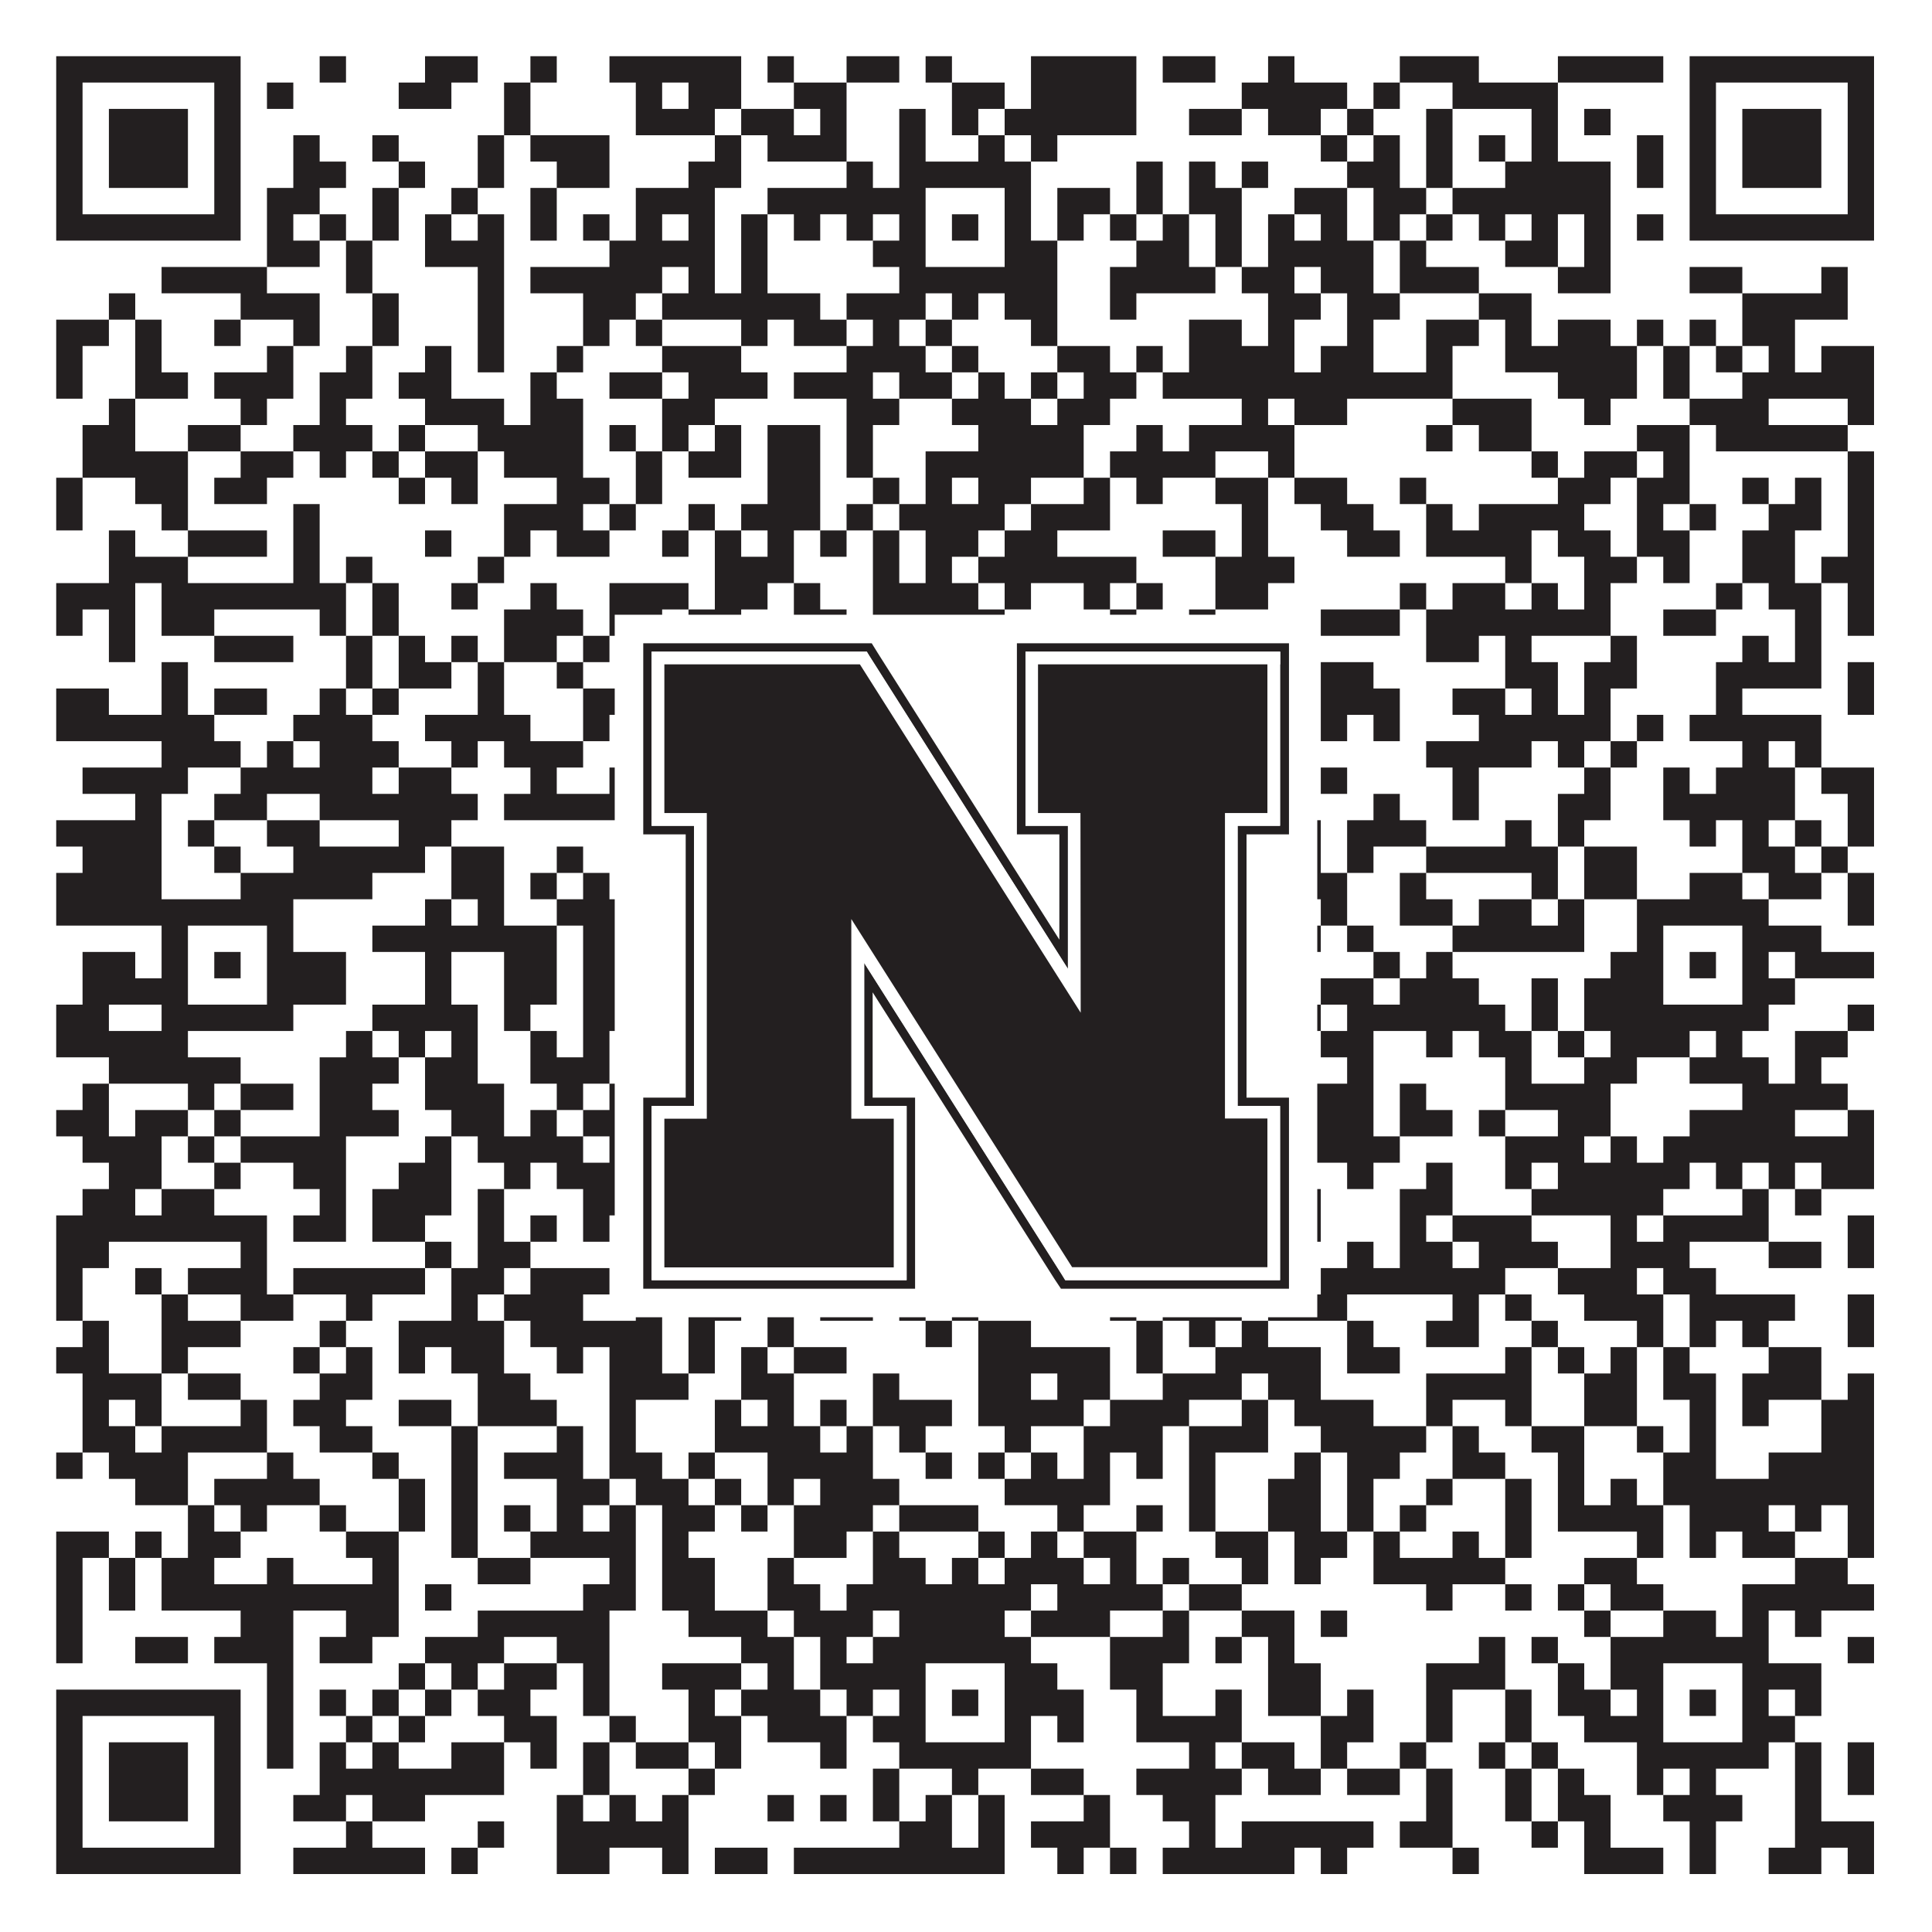 <?xml version="1.0"?>
<svg xmlns="http://www.w3.org/2000/svg" xmlns:xlink="http://www.w3.org/1999/xlink" version="1.1" width="1100px" height="1100px" viewBox="0 0 1100 1100"><rect x="0" y="0" width="1100" height="1100" fill="#ffffff" fill-opacity="1"/><path fill="#231f20" fill-opacity="1" d="M32,32L137,32L137,47L32,47ZM182,32L197,32L197,47L182,47ZM242,32L272,32L272,47L242,47ZM302,32L317,32L317,47L302,47ZM347,32L422,32L422,47L347,47ZM437,32L452,32L452,47L437,47ZM482,32L512,32L512,47L482,47ZM527,32L542,32L542,47L527,47ZM587,32L647,32L647,47L587,47ZM662,32L692,32L692,47L662,47ZM722,32L737,32L737,47L722,47ZM797,32L842,32L842,47L797,47ZM887,32L947,32L947,47L887,47ZM962,32L1067,32L1067,47L962,47ZM32,47L47,47L47,62L32,62ZM122,47L137,47L137,62L122,62ZM152,47L167,47L167,62L152,62ZM227,47L257,47L257,62L227,62ZM287,47L302,47L302,62L287,62ZM362,47L377,47L377,62L362,62ZM392,47L422,47L422,62L392,62ZM452,47L482,47L482,62L452,62ZM542,47L572,47L572,62L542,62ZM587,47L647,47L647,62L587,62ZM707,47L767,47L767,62L707,62ZM782,47L797,47L797,62L782,62ZM827,47L887,47L887,62L827,62ZM962,47L977,47L977,62L962,62ZM1052,47L1067,47L1067,62L1052,62ZM32,62L47,62L47,77L32,77ZM62,62L107,62L107,77L62,77ZM122,62L137,62L137,77L122,77ZM287,62L302,62L302,77L287,77ZM362,62L407,62L407,77L362,77ZM422,62L452,62L452,77L422,77ZM467,62L482,62L482,77L467,77ZM512,62L527,62L527,77L512,77ZM542,62L557,62L557,77L542,77ZM572,62L647,62L647,77L572,77ZM677,62L707,62L707,77L677,77ZM722,62L752,62L752,77L722,77ZM767,62L782,62L782,77L767,77ZM812,62L827,62L827,77L812,77ZM872,62L887,62L887,77L872,77ZM902,62L917,62L917,77L902,77ZM962,62L977,62L977,77L962,77ZM992,62L1037,62L1037,77L992,77ZM1052,62L1067,62L1067,77L1052,77ZM32,77L47,77L47,92L32,92ZM62,77L107,77L107,92L62,92ZM122,77L137,77L137,92L122,92ZM167,77L182,77L182,92L167,92ZM212,77L227,77L227,92L212,92ZM272,77L287,77L287,92L272,92ZM302,77L347,77L347,92L302,92ZM407,77L422,77L422,92L407,92ZM437,77L482,77L482,92L437,92ZM512,77L527,77L527,92L512,92ZM557,77L572,77L572,92L557,92ZM587,77L602,77L602,92L587,92ZM752,77L767,77L767,92L752,92ZM782,77L797,77L797,92L782,92ZM812,77L827,77L827,92L812,92ZM842,77L857,77L857,92L842,92ZM872,77L887,77L887,92L872,92ZM932,77L947,77L947,92L932,92ZM962,77L977,77L977,92L962,92ZM992,77L1037,77L1037,92L992,92ZM1052,77L1067,77L1067,92L1052,92ZM32,92L47,92L47,107L32,107ZM62,92L107,92L107,107L62,107ZM122,92L137,92L137,107L122,107ZM167,92L197,92L197,107L167,107ZM227,92L242,92L242,107L227,107ZM272,92L287,92L287,107L272,107ZM317,92L347,92L347,107L317,107ZM392,92L422,92L422,107L392,107ZM482,92L497,92L497,107L482,107ZM512,92L587,92L587,107L512,107ZM647,92L662,92L662,107L647,107ZM677,92L692,92L692,107L677,107ZM707,92L722,92L722,107L707,107ZM767,92L797,92L797,107L767,107ZM812,92L827,92L827,107L812,107ZM857,92L917,92L917,107L857,107ZM932,92L947,92L947,107L932,107ZM962,92L977,92L977,107L962,107ZM992,92L1037,92L1037,107L992,107ZM1052,92L1067,92L1067,107L1052,107ZM32,107L47,107L47,122L32,122ZM122,107L137,107L137,122L122,122ZM152,107L182,107L182,122L152,122ZM212,107L227,107L227,122L212,122ZM257,107L272,107L272,122L257,122ZM302,107L317,107L317,122L302,122ZM362,107L407,107L407,122L362,122ZM437,107L527,107L527,122L437,122ZM572,107L587,107L587,122L572,122ZM602,107L632,107L632,122L602,122ZM647,107L662,107L662,122L647,122ZM677,107L707,107L707,122L677,122ZM737,107L767,107L767,122L737,122ZM782,107L812,107L812,122L782,122ZM827,107L917,107L917,122L827,122ZM962,107L977,107L977,122L962,122ZM1052,107L1067,107L1067,122L1052,122ZM32,122L137,122L137,137L32,137ZM152,122L167,122L167,137L152,137ZM182,122L197,122L197,137L182,137ZM212,122L227,122L227,137L212,137ZM242,122L257,122L257,137L242,137ZM272,122L287,122L287,137L272,137ZM302,122L317,122L317,137L302,137ZM332,122L347,122L347,137L332,137ZM362,122L377,122L377,137L362,137ZM392,122L407,122L407,137L392,137ZM422,122L437,122L437,137L422,137ZM452,122L467,122L467,137L452,137ZM482,122L497,122L497,137L482,137ZM512,122L527,122L527,137L512,137ZM542,122L557,122L557,137L542,137ZM572,122L587,122L587,137L572,137ZM602,122L617,122L617,137L602,137ZM632,122L647,122L647,137L632,137ZM662,122L677,122L677,137L662,137ZM692,122L707,122L707,137L692,137ZM722,122L737,122L737,137L722,137ZM752,122L767,122L767,137L752,137ZM782,122L797,122L797,137L782,137ZM812,122L827,122L827,137L812,137ZM842,122L857,122L857,137L842,137ZM872,122L887,122L887,137L872,137ZM902,122L917,122L917,137L902,137ZM932,122L947,122L947,137L932,137ZM962,122L1067,122L1067,137L962,137ZM152,137L182,137L182,152L152,152ZM197,137L212,137L212,152L197,152ZM242,137L287,137L287,152L242,152ZM347,137L407,137L407,152L347,152ZM422,137L437,137L437,152L422,152ZM497,137L527,137L527,152L497,152ZM572,137L602,137L602,152L572,152ZM647,137L677,137L677,152L647,152ZM692,137L707,137L707,152L692,152ZM722,137L782,137L782,152L722,152ZM797,137L812,137L812,152L797,152ZM857,137L887,137L887,152L857,152ZM902,137L917,137L917,152L902,152ZM92,152L152,152L152,167L92,167ZM197,152L212,152L212,167L197,167ZM272,152L287,152L287,167L272,167ZM302,152L377,152L377,167L302,167ZM392,152L407,152L407,167L392,167ZM422,152L437,152L437,167L422,167ZM512,152L602,152L602,167L512,167ZM632,152L692,152L692,167L632,167ZM707,152L737,152L737,167L707,167ZM752,152L782,152L782,167L752,167ZM797,152L842,152L842,167L797,167ZM887,152L917,152L917,167L887,167ZM962,152L992,152L992,167L962,167ZM1037,152L1052,152L1052,167L1037,167ZM62,167L77,167L77,182L62,182ZM137,167L182,167L182,182L137,182ZM212,167L227,167L227,182L212,182ZM272,167L287,167L287,182L272,182ZM332,167L362,167L362,182L332,182ZM377,167L467,167L467,182L377,182ZM482,167L527,167L527,182L482,182ZM542,167L557,167L557,182L542,182ZM572,167L602,167L602,182L572,182ZM632,167L647,167L647,182L632,182ZM722,167L752,167L752,182L722,182ZM767,167L797,167L797,182L767,182ZM842,167L872,167L872,182L842,182ZM992,167L1052,167L1052,182L992,182ZM32,182L62,182L62,197L32,197ZM77,182L92,182L92,197L77,197ZM122,182L137,182L137,197L122,197ZM167,182L182,182L182,197L167,197ZM212,182L227,182L227,197L212,197ZM272,182L287,182L287,197L272,197ZM332,182L347,182L347,197L332,197ZM362,182L377,182L377,197L362,197ZM422,182L437,182L437,197L422,197ZM452,182L482,182L482,197L452,197ZM497,182L512,182L512,197L497,197ZM527,182L542,182L542,197L527,197ZM587,182L602,182L602,197L587,197ZM677,182L707,182L707,197L677,197ZM722,182L737,182L737,197L722,197ZM767,182L782,182L782,197L767,197ZM812,182L842,182L842,197L812,197ZM857,182L872,182L872,197L857,197ZM887,182L917,182L917,197L887,197ZM932,182L947,182L947,197L932,197ZM962,182L977,182L977,197L962,197ZM992,182L1022,182L1022,197L992,197ZM32,197L47,197L47,212L32,212ZM77,197L92,197L92,212L77,212ZM152,197L167,197L167,212L152,212ZM197,197L212,197L212,212L197,212ZM242,197L257,197L257,212L242,212ZM272,197L287,197L287,212L272,212ZM317,197L332,197L332,212L317,212ZM377,197L422,197L422,212L377,212ZM482,197L527,197L527,212L482,212ZM542,197L557,197L557,212L542,212ZM602,197L632,197L632,212L602,212ZM647,197L662,197L662,212L647,212ZM677,197L737,197L737,212L677,212ZM752,197L782,197L782,212L752,212ZM812,197L827,197L827,212L812,212ZM857,197L932,197L932,212L857,212ZM947,197L962,197L962,212L947,212ZM977,197L992,197L992,212L977,212ZM1007,197L1022,197L1022,212L1007,212ZM1037,197L1067,197L1067,212L1037,212ZM32,212L47,212L47,227L32,227ZM77,212L107,212L107,227L77,227ZM122,212L167,212L167,227L122,227ZM182,212L212,212L212,227L182,227ZM227,212L257,212L257,227L227,227ZM302,212L317,212L317,227L302,227ZM347,212L377,212L377,227L347,227ZM392,212L437,212L437,227L392,227ZM452,212L497,212L497,227L452,227ZM512,212L542,212L542,227L512,227ZM557,212L572,212L572,227L557,227ZM587,212L602,212L602,227L587,227ZM617,212L647,212L647,227L617,227ZM662,212L827,212L827,227L662,227ZM887,212L932,212L932,227L887,227ZM947,212L962,212L962,227L947,227ZM992,212L1067,212L1067,227L992,227ZM62,227L77,227L77,242L62,242ZM137,227L152,227L152,242L137,242ZM182,227L197,227L197,242L182,242ZM242,227L287,227L287,242L242,242ZM302,227L332,227L332,242L302,242ZM377,227L407,227L407,242L377,242ZM482,227L512,227L512,242L482,242ZM542,227L587,227L587,242L542,242ZM602,227L632,227L632,242L602,242ZM707,227L722,227L722,242L707,242ZM737,227L767,227L767,242L737,242ZM827,227L872,227L872,242L827,242ZM902,227L917,227L917,242L902,242ZM962,227L1007,227L1007,242L962,242ZM1052,227L1067,227L1067,242L1052,242ZM47,242L77,242L77,257L47,257ZM107,242L137,242L137,257L107,257ZM167,242L212,242L212,257L167,257ZM227,242L242,242L242,257L227,257ZM272,242L332,242L332,257L272,257ZM347,242L362,242L362,257L347,257ZM377,242L392,242L392,257L377,257ZM407,242L422,242L422,257L407,257ZM437,242L467,242L467,257L437,257ZM482,242L497,242L497,257L482,257ZM557,242L617,242L617,257L557,257ZM647,242L662,242L662,257L647,257ZM677,242L737,242L737,257L677,257ZM812,242L827,242L827,257L812,257ZM842,242L872,242L872,257L842,257ZM932,242L962,242L962,257L932,257ZM977,242L1052,242L1052,257L977,257ZM47,257L107,257L107,272L47,272ZM137,257L167,257L167,272L137,272ZM182,257L197,257L197,272L182,272ZM212,257L227,257L227,272L212,272ZM242,257L272,257L272,272L242,272ZM287,257L332,257L332,272L287,272ZM362,257L377,257L377,272L362,272ZM392,257L422,257L422,272L392,272ZM437,257L467,257L467,272L437,272ZM482,257L497,257L497,272L482,272ZM527,257L617,257L617,272L527,272ZM632,257L692,257L692,272L632,272ZM722,257L737,257L737,272L722,272ZM872,257L887,257L887,272L872,272ZM902,257L932,257L932,272L902,272ZM947,257L962,257L962,272L947,272ZM1052,257L1067,257L1067,272L1052,272ZM32,272L47,272L47,287L32,287ZM77,272L107,272L107,287L77,287ZM122,272L152,272L152,287L122,287ZM227,272L242,272L242,287L227,287ZM257,272L272,272L272,287L257,287ZM317,272L347,272L347,287L317,287ZM362,272L377,272L377,287L362,287ZM437,272L467,272L467,287L437,287ZM497,272L512,272L512,287L497,287ZM527,272L542,272L542,287L527,287ZM557,272L587,272L587,287L557,287ZM617,272L632,272L632,287L617,287ZM647,272L662,272L662,287L647,287ZM692,272L722,272L722,287L692,287ZM737,272L767,272L767,287L737,287ZM797,272L812,272L812,287L797,287ZM887,272L917,272L917,287L887,287ZM932,272L962,272L962,287L932,287ZM992,272L1007,272L1007,287L992,287ZM1022,272L1037,272L1037,287L1022,287ZM1052,272L1067,272L1067,287L1052,287ZM32,287L47,287L47,302L32,302ZM92,287L107,287L107,302L92,302ZM167,287L182,287L182,302L167,302ZM287,287L332,287L332,302L287,302ZM347,287L362,287L362,302L347,302ZM392,287L407,287L407,302L392,302ZM422,287L467,287L467,302L422,302ZM482,287L497,287L497,302L482,302ZM512,287L572,287L572,302L512,302ZM587,287L632,287L632,302L587,302ZM707,287L722,287L722,302L707,302ZM752,287L782,287L782,302L752,302ZM812,287L827,287L827,302L812,302ZM842,287L902,287L902,302L842,302ZM932,287L947,287L947,302L932,302ZM962,287L977,287L977,302L962,302ZM1007,287L1037,287L1037,302L1007,302ZM1052,287L1067,287L1067,302L1052,302ZM62,302L77,302L77,317L62,317ZM107,302L152,302L152,317L107,317ZM167,302L182,302L182,317L167,317ZM242,302L257,302L257,317L242,317ZM287,302L302,302L302,317L287,317ZM317,302L347,302L347,317L317,317ZM377,302L392,302L392,317L377,317ZM407,302L422,302L422,317L407,317ZM437,302L452,302L452,317L437,317ZM467,302L482,302L482,317L467,317ZM497,302L512,302L512,317L497,317ZM527,302L557,302L557,317L527,317ZM572,302L602,302L602,317L572,317ZM662,302L692,302L692,317L662,317ZM707,302L722,302L722,317L707,317ZM767,302L797,302L797,317L767,317ZM812,302L872,302L872,317L812,317ZM887,302L917,302L917,317L887,317ZM932,302L962,302L962,317L932,317ZM992,302L1022,302L1022,317L992,317ZM1052,302L1067,302L1067,317L1052,317ZM62,317L107,317L107,332L62,332ZM167,317L182,317L182,332L167,332ZM197,317L212,317L212,332L197,332ZM272,317L287,317L287,332L272,332ZM407,317L452,317L452,332L407,332ZM497,317L512,317L512,332L497,332ZM527,317L542,317L542,332L527,332ZM557,317L647,317L647,332L557,332ZM692,317L737,317L737,332L692,332ZM857,317L872,317L872,332L857,332ZM902,317L932,317L932,332L902,332ZM947,317L962,317L962,332L947,332ZM992,317L1022,317L1022,332L992,332ZM1037,317L1067,317L1067,332L1037,332ZM32,332L77,332L77,347L32,347ZM92,332L197,332L197,347L92,347ZM212,332L227,332L227,347L212,347ZM257,332L272,332L272,347L257,347ZM302,332L317,332L317,347L302,347ZM347,332L392,332L392,347L347,347ZM407,332L437,332L437,347L407,347ZM452,332L467,332L467,347L452,347ZM497,332L557,332L557,347L497,347ZM572,332L587,332L587,347L572,347ZM617,332L632,332L632,347L617,347ZM647,332L662,332L662,347L647,347ZM692,332L722,332L722,347L692,347ZM797,332L812,332L812,347L797,347ZM827,332L857,332L857,347L827,347ZM872,332L887,332L887,347L872,347ZM902,332L917,332L917,347L902,347ZM977,332L992,332L992,347L977,347ZM1007,332L1037,332L1037,347L1007,347ZM1052,332L1067,332L1067,347L1052,347ZM32,347L47,347L47,362L32,362ZM62,347L77,347L77,362L62,362ZM92,347L122,347L122,362L92,362ZM182,347L197,347L197,362L182,362ZM212,347L227,347L227,362L212,362ZM287,347L332,347L332,362L287,362ZM347,347L377,347L377,362L347,362ZM392,347L422,347L422,362L392,362ZM452,347L482,347L482,362L452,362ZM497,347L572,347L572,362L497,362ZM632,347L647,347L647,362L632,362ZM677,347L692,347L692,362L677,362ZM752,347L797,347L797,362L752,362ZM812,347L917,347L917,362L812,362ZM947,347L977,347L977,362L947,362ZM1022,347L1037,347L1037,362L1022,362ZM1052,347L1067,347L1067,362L1052,362ZM62,362L77,362L77,377L62,377ZM122,362L167,362L167,377L122,377ZM197,362L212,362L212,377L197,377ZM227,362L242,362L242,377L227,377ZM257,362L272,362L272,377L257,377ZM287,362L317,362L317,377L287,377ZM332,362L347,362L347,377L332,377ZM407,362L467,362L467,377L407,377ZM497,362L512,362L512,377L497,377ZM572,362L602,362L602,377L572,377ZM617,362L632,362L632,377L617,377ZM647,362L707,362L707,377L647,377ZM722,362L737,362L737,377L722,377ZM812,362L842,362L842,377L812,377ZM857,362L872,362L872,377L857,377ZM917,362L932,362L932,377L917,377ZM992,362L1007,362L1007,377L992,377ZM1022,362L1037,362L1037,377L1022,377ZM92,377L107,377L107,392L92,392ZM197,377L212,377L212,392L197,392ZM227,377L257,377L257,392L227,392ZM272,377L287,377L287,392L272,392ZM317,377L332,377L332,392L317,392ZM407,377L422,377L422,392L407,392ZM467,377L557,377L557,392L467,392ZM587,377L662,377L662,392L587,392ZM677,377L692,377L692,392L677,392ZM722,377L737,377L737,392L722,392ZM752,377L782,377L782,392L752,392ZM857,377L887,377L887,392L857,392ZM902,377L932,377L932,392L902,392ZM977,377L1037,377L1037,392L977,392ZM1052,377L1067,377L1067,392L1052,392ZM32,392L62,392L62,407L32,407ZM92,392L107,392L107,407L92,407ZM122,392L152,392L152,407L122,407ZM182,392L197,392L197,407L182,407ZM212,392L227,392L227,407L212,407ZM272,392L287,392L287,407L272,407ZM332,392L362,392L362,407L332,407ZM377,392L437,392L437,407L377,407ZM452,392L647,392L647,407L452,407ZM677,392L737,392L737,407L677,407ZM752,392L797,392L797,407L752,407ZM827,392L857,392L857,407L827,407ZM872,392L887,392L887,407L872,407ZM902,392L917,392L917,407L902,407ZM977,392L992,392L992,407L977,407ZM1052,392L1067,392L1067,407L1052,407ZM32,407L122,407L122,422L32,422ZM167,407L212,407L212,422L167,422ZM242,407L302,407L302,422L242,422ZM332,407L347,407L347,422L332,422ZM392,407L407,407L407,422L392,422ZM422,407L467,407L467,422L422,422ZM497,407L512,407L512,422L497,422ZM527,407L542,407L542,422L527,422ZM572,407L587,407L587,422L572,422ZM602,407L647,407L647,422L602,422ZM662,407L692,407L692,422L662,422ZM752,407L767,407L767,422L752,422ZM782,407L797,407L797,422L782,422ZM842,407L917,407L917,422L842,422ZM932,407L947,407L947,422L932,422ZM962,407L1037,407L1037,422L962,422ZM92,422L137,422L137,437L92,437ZM152,422L167,422L167,437L152,437ZM182,422L227,422L227,437L182,437ZM257,422L272,422L272,437L257,437ZM287,422L332,422L332,437L287,437ZM377,422L437,422L437,437L377,437ZM482,422L512,422L512,437L482,437ZM527,422L572,422L572,437L527,437ZM587,422L602,422L602,437L587,437ZM632,422L647,422L647,437L632,437ZM692,422L737,422L737,437L692,437ZM812,422L872,422L872,437L812,437ZM887,422L902,422L902,437L887,437ZM917,422L932,422L932,437L917,437ZM992,422L1007,422L1007,437L992,437ZM1022,422L1037,422L1037,437L1022,437ZM47,437L107,437L107,452L47,452ZM137,437L212,437L212,452L137,452ZM227,437L257,437L257,452L227,452ZM302,437L317,437L317,452L302,452ZM347,437L377,437L377,452L347,452ZM467,437L482,437L482,452L467,452ZM497,437L542,437L542,452L497,452ZM587,437L632,437L632,452L587,452ZM647,437L692,437L692,452L647,452ZM707,437L737,437L737,452L707,452ZM752,437L767,437L767,452L752,452ZM827,437L842,437L842,452L827,452ZM902,437L917,437L917,452L902,452ZM947,437L962,437L962,452L947,452ZM977,437L1022,437L1022,452L977,452ZM1037,437L1067,437L1067,452L1037,452ZM77,452L92,452L92,467L77,467ZM122,452L152,452L152,467L122,467ZM182,452L272,452L272,467L182,467ZM287,452L362,452L362,467L287,467ZM407,452L452,452L452,467L407,467ZM467,452L482,452L482,467L467,467ZM497,452L512,452L512,467L497,467ZM602,452L632,452L632,467L602,467ZM707,452L737,452L737,467L707,467ZM782,452L797,452L797,467L782,467ZM827,452L842,452L842,467L827,467ZM887,452L917,452L917,467L887,467ZM947,452L1022,452L1022,467L947,467ZM1052,452L1067,452L1067,467L1052,467ZM32,467L92,467L92,482L32,482ZM107,467L122,467L122,482L107,482ZM152,467L182,467L182,482L152,482ZM227,467L257,467L257,482L227,482ZM362,467L422,467L422,482L362,482ZM467,467L482,467L482,482L467,482ZM527,467L542,467L542,482L527,482ZM572,467L632,467L632,482L572,482ZM647,467L677,467L677,482L647,482ZM707,467L722,467L722,482L707,482ZM737,467L752,467L752,482L737,482ZM767,467L812,467L812,482L767,482ZM857,467L872,467L872,482L857,482ZM887,467L902,467L902,482L887,482ZM962,467L977,467L977,482L962,482ZM992,467L1007,467L1007,482L992,482ZM1022,467L1037,467L1037,482L1022,482ZM1052,467L1067,467L1067,482L1052,482ZM47,482L92,482L92,497L47,497ZM122,482L137,482L137,497L122,497ZM167,482L242,482L242,497L167,497ZM257,482L287,482L287,497L257,497ZM317,482L332,482L332,497L317,497ZM362,482L377,482L377,497L362,497ZM422,482L527,482L527,497L422,497ZM542,482L557,482L557,497L542,497ZM572,482L587,482L587,497L572,497ZM602,482L632,482L632,497L602,497ZM662,482L677,482L677,497L662,497ZM737,482L752,482L752,497L737,497ZM767,482L782,482L782,497L767,497ZM812,482L887,482L887,497L812,497ZM902,482L932,482L932,497L902,497ZM992,482L1022,482L1022,497L992,497ZM1037,482L1052,482L1052,497L1037,497ZM32,497L92,497L92,512L32,512ZM137,497L212,497L212,512L137,512ZM257,497L287,497L287,512L257,512ZM302,497L317,497L317,512L302,512ZM332,497L347,497L347,512L332,512ZM362,497L422,497L422,512L362,512ZM452,497L482,497L482,512L452,512ZM527,497L542,497L542,512L527,512ZM587,497L602,497L602,512L587,512ZM662,497L707,497L707,512L662,512ZM722,497L767,497L767,512L722,512ZM797,497L812,497L812,512L797,512ZM872,497L887,497L887,512L872,512ZM902,497L932,497L932,512L902,512ZM962,497L992,497L992,512L962,512ZM1007,497L1037,497L1037,512L1007,512ZM1052,497L1067,497L1067,512L1052,512ZM32,512L167,512L167,527L32,527ZM242,512L257,512L257,527L242,527ZM272,512L287,512L287,527L272,527ZM317,512L362,512L362,527L317,527ZM392,512L407,512L407,527L392,527ZM437,512L452,512L452,527L437,527ZM467,512L482,512L482,527L467,527ZM497,512L632,512L632,527L497,527ZM647,512L692,512L692,527L647,527ZM752,512L767,512L767,527L752,527ZM797,512L827,512L827,527L797,527ZM842,512L872,512L872,527L842,527ZM887,512L902,512L902,527L887,527ZM932,512L1007,512L1007,527L932,527ZM1052,512L1067,512L1067,527L1052,527ZM92,527L107,527L107,542L92,542ZM152,527L167,527L167,542L152,542ZM212,527L317,527L317,542L212,542ZM332,527L362,527L362,542L332,542ZM377,527L407,527L407,542L377,542ZM437,527L452,527L452,542L437,542ZM467,527L527,527L527,542L467,542ZM572,527L602,527L602,542L572,542ZM632,527L647,527L647,542L632,542ZM692,527L707,527L707,542L692,542ZM737,527L752,527L752,542L737,542ZM767,527L782,527L782,542L767,542ZM827,527L902,527L902,542L827,542ZM932,527L947,527L947,542L932,542ZM992,527L1037,527L1037,542L992,542ZM47,542L77,542L77,557L47,557ZM92,542L107,542L107,557L92,557ZM122,542L137,542L137,557L122,557ZM152,542L197,542L197,557L152,557ZM242,542L257,542L257,557L242,557ZM287,542L317,542L317,557L287,557ZM332,542L377,542L377,557L332,557ZM422,542L452,542L452,557L422,557ZM467,542L497,542L497,557L467,557ZM512,542L527,542L527,557L512,557ZM542,542L557,542L557,557L542,557ZM572,542L602,542L602,557L572,557ZM632,542L677,542L677,557L632,557ZM692,542L707,542L707,557L692,557ZM782,542L797,542L797,557L782,557ZM812,542L827,542L827,557L812,557ZM917,542L947,542L947,557L917,557ZM962,542L977,542L977,557L962,557ZM992,542L1007,542L1007,557L992,557ZM1022,542L1067,542L1067,557L1022,557ZM47,557L107,557L107,572L47,572ZM152,557L197,557L197,572L152,572ZM242,557L257,557L257,572L242,572ZM287,557L317,557L317,572L287,572ZM332,557L362,557L362,572L332,572ZM377,557L392,557L392,572L377,572ZM407,557L422,557L422,572L407,572ZM452,557L527,557L527,572L452,572ZM572,557L587,557L587,572L572,572ZM632,557L647,557L647,572L632,572ZM662,557L677,557L677,572L662,572ZM692,557L707,557L707,572L692,572ZM752,557L782,557L782,572L752,572ZM797,557L842,557L842,572L797,572ZM872,557L887,557L887,572L872,572ZM902,557L947,557L947,572L902,572ZM992,557L1022,557L1022,572L992,572ZM32,572L62,572L62,587L32,587ZM92,572L167,572L167,587L92,587ZM212,572L272,572L272,587L212,587ZM287,572L302,572L302,587L287,587ZM332,572L377,572L377,587L332,587ZM422,572L437,572L437,587L422,587ZM452,572L497,572L497,587L452,587ZM512,572L602,572L602,587L512,587ZM617,572L632,572L632,587L617,587ZM647,572L677,572L677,587L647,587ZM722,572L752,572L752,587L722,587ZM767,572L857,572L857,587L767,587ZM872,572L887,572L887,587L872,587ZM902,572L1007,572L1007,587L902,587ZM1052,572L1067,572L1067,587L1052,587ZM32,587L107,587L107,602L32,602ZM197,587L212,587L212,602L197,602ZM227,587L242,587L242,602L227,602ZM257,587L272,587L272,602L257,602ZM302,587L317,587L317,602L302,602ZM332,587L347,587L347,602L332,602ZM362,587L392,587L392,602L362,602ZM407,587L422,587L422,602L407,602ZM437,587L467,587L467,602L437,602ZM482,587L497,587L497,602L482,602ZM527,587L542,587L542,602L527,602ZM557,587L602,587L602,602L557,602ZM617,587L647,587L647,602L617,602ZM662,587L692,587L692,602L662,602ZM707,587L737,587L737,602L707,602ZM752,587L782,587L782,602L752,602ZM812,587L827,587L827,602L812,602ZM842,587L872,587L872,602L842,602ZM887,587L902,587L902,602L887,602ZM917,587L962,587L962,602L917,602ZM977,587L992,587L992,602L977,602ZM1022,587L1052,587L1052,602L1022,602ZM62,602L137,602L137,617L62,617ZM182,602L227,602L227,617L182,617ZM242,602L272,602L272,617L242,617ZM302,602L347,602L347,617L302,617ZM377,602L392,602L392,617L377,617ZM422,602L437,602L437,617L422,617ZM452,602L467,602L467,617L452,617ZM497,602L512,602L512,617L497,617ZM527,602L542,602L542,617L527,617ZM557,602L602,602L602,617L557,617ZM617,602L647,602L647,617L617,617ZM677,602L737,602L737,617L677,617ZM767,602L782,602L782,617L767,617ZM857,602L872,602L872,617L857,617ZM902,602L932,602L932,617L902,617ZM962,602L1007,602L1007,617L962,617ZM1022,602L1037,602L1037,617L1022,617ZM47,617L62,617L62,632L47,632ZM107,617L122,617L122,632L107,632ZM137,617L167,617L167,632L137,632ZM182,617L212,617L212,632L182,632ZM242,617L287,617L287,632L242,632ZM317,617L332,617L332,632L317,632ZM347,617L362,617L362,632L347,632ZM452,617L467,617L467,632L452,632ZM482,617L512,617L512,632L482,632ZM527,617L557,617L557,632L527,632ZM572,617L587,617L587,632L572,632ZM632,617L647,617L647,632L632,632ZM662,617L677,617L677,632L662,632ZM707,617L722,617L722,632L707,632ZM737,617L782,617L782,632L737,632ZM797,617L812,617L812,632L797,632ZM857,617L917,617L917,632L857,632ZM992,617L1052,617L1052,632L992,632ZM32,632L62,632L62,647L32,647ZM77,632L107,632L107,647L77,647ZM122,632L137,632L137,647L122,647ZM182,632L227,632L227,647L182,647ZM257,632L287,632L287,647L257,647ZM302,632L317,632L317,647L302,647ZM332,632L362,632L362,647L332,647ZM377,632L392,632L392,647L377,647ZM437,632L452,632L452,647L437,647ZM467,632L482,632L482,647L467,647ZM512,632L527,632L527,647L512,647ZM542,632L557,632L557,647L542,647ZM677,632L692,632L692,647L677,647ZM707,632L722,632L722,647L707,647ZM737,632L782,632L782,647L737,647ZM797,632L827,632L827,647L797,647ZM842,632L857,632L857,647L842,647ZM887,632L917,632L917,647L887,647ZM962,632L1022,632L1022,647L962,647ZM1052,632L1067,632L1067,647L1052,647ZM47,647L92,647L92,662L47,662ZM107,647L122,647L122,662L107,662ZM137,647L197,647L197,662L137,662ZM242,647L257,647L257,662L242,662ZM272,647L332,647L332,662L272,662ZM347,647L362,647L362,662L347,662ZM407,647L467,647L467,662L407,662ZM542,647L572,647L572,662L542,662ZM587,647L617,647L617,662L587,662ZM632,647L677,647L677,662L632,662ZM692,647L707,647L707,662L692,662ZM722,647L797,647L797,662L722,662ZM857,647L902,647L902,662L857,662ZM917,647L932,647L932,662L917,662ZM947,647L1067,647L1067,662L947,662ZM62,662L92,662L92,677L62,677ZM122,662L137,662L137,677L122,677ZM167,662L197,662L197,677L167,677ZM227,662L257,662L257,677L227,677ZM287,662L302,662L302,677L287,677ZM317,662L377,662L377,677L317,677ZM407,662L482,662L482,677L407,677ZM512,662L542,662L542,677L512,677ZM602,662L647,662L647,677L602,677ZM677,662L707,662L707,677L677,677ZM767,662L782,662L782,677L767,677ZM812,662L827,662L827,677L812,677ZM857,662L872,662L872,677L857,677ZM887,662L962,662L962,677L887,677ZM977,662L992,662L992,677L977,677ZM1007,662L1022,662L1022,677L1007,677ZM1037,662L1067,662L1067,677L1037,677ZM47,677L77,677L77,692L47,692ZM92,677L122,677L122,692L92,692ZM182,677L197,677L197,692L182,692ZM212,677L257,677L257,692L212,692ZM272,677L287,677L287,692L272,692ZM332,677L362,677L362,692L332,692ZM422,677L452,677L452,692L422,692ZM497,677L512,677L512,692L497,692ZM557,677L572,677L572,692L557,692ZM602,677L632,677L632,692L602,692ZM647,677L692,677L692,692L647,692ZM707,677L722,677L722,692L707,692ZM737,677L752,677L752,692L737,692ZM797,677L827,677L827,692L797,692ZM872,677L947,677L947,692L872,692ZM992,677L1007,677L1007,692L992,692ZM1022,677L1037,677L1037,692L1022,692ZM32,692L152,692L152,707L32,707ZM167,692L197,692L197,707L167,707ZM212,692L242,692L242,707L212,707ZM272,692L287,692L287,707L272,707ZM302,692L317,692L317,707L302,707ZM332,692L347,692L347,707L332,707ZM362,692L377,692L377,707L362,707ZM407,692L452,692L452,707L407,707ZM497,692L542,692L542,707L497,707ZM557,692L587,692L587,707L557,707ZM602,692L632,692L632,707L602,707ZM662,692L677,692L677,707L662,707ZM707,692L722,692L722,707L707,707ZM737,692L752,692L752,707L737,707ZM797,692L812,692L812,707L797,707ZM827,692L872,692L872,707L827,707ZM917,692L932,692L932,707L917,707ZM947,692L1007,692L1007,707L947,707ZM1052,692L1067,692L1067,707L1052,707ZM32,707L62,707L62,722L32,722ZM137,707L152,707L152,722L137,722ZM242,707L257,707L257,722L242,722ZM272,707L302,707L302,722L272,722ZM362,707L377,707L377,722L362,722ZM392,707L437,707L437,722L392,722ZM452,707L512,707L512,722L452,722ZM527,707L542,707L542,722L527,722ZM557,707L572,707L572,722L557,722ZM587,707L602,707L602,722L587,722ZM617,707L677,707L677,722L617,722ZM722,707L737,707L737,722L722,722ZM767,707L782,707L782,722L767,722ZM797,707L827,707L827,722L797,722ZM842,707L887,707L887,722L842,722ZM917,707L962,707L962,722L917,722ZM1007,707L1037,707L1037,722L1007,722ZM1052,707L1067,707L1067,722L1052,722ZM32,722L47,722L47,737L32,737ZM77,722L92,722L92,737L77,737ZM107,722L152,722L152,737L107,737ZM167,722L242,722L242,737L167,737ZM257,722L287,722L287,737L257,737ZM302,722L347,722L347,737L302,737ZM377,722L407,722L407,737L377,737ZM422,722L437,722L437,737L422,737ZM467,722L482,722L482,737L467,737ZM497,722L527,722L527,737L497,737ZM542,722L617,722L617,737L542,737ZM647,722L662,722L662,737L647,737ZM677,722L722,722L722,737L677,737ZM752,722L857,722L857,737L752,737ZM887,722L932,722L932,737L887,737ZM947,722L977,722L977,737L947,737ZM32,737L47,737L47,752L32,752ZM92,737L107,737L107,752L92,752ZM137,737L167,737L167,752L137,752ZM197,737L212,737L212,752L197,752ZM257,737L272,737L272,752L257,752ZM287,737L332,737L332,752L287,752ZM362,737L377,737L377,752L362,752ZM392,737L422,737L422,752L392,752ZM437,737L452,737L452,752L437,752ZM467,737L497,737L497,752L467,752ZM512,737L527,737L527,752L512,752ZM542,737L557,737L557,752L542,752ZM632,737L647,737L647,752L632,752ZM662,737L707,737L707,752L662,752ZM722,737L767,737L767,752L722,752ZM827,737L842,737L842,752L827,752ZM857,737L872,737L872,752L857,752ZM902,737L947,737L947,752L902,752ZM962,737L1022,737L1022,752L962,752ZM1052,737L1067,737L1067,752L1052,752ZM47,752L62,752L62,767L47,767ZM92,752L137,752L137,767L92,767ZM182,752L197,752L197,767L182,767ZM227,752L287,752L287,767L227,767ZM302,752L377,752L377,767L302,767ZM392,752L407,752L407,767L392,767ZM437,752L452,752L452,767L437,767ZM527,752L542,752L542,767L527,767ZM557,752L587,752L587,767L557,767ZM647,752L662,752L662,767L647,767ZM677,752L692,752L692,767L677,767ZM707,752L722,752L722,767L707,767ZM767,752L782,752L782,767L767,767ZM812,752L842,752L842,767L812,767ZM872,752L887,752L887,767L872,767ZM932,752L947,752L947,767L932,767ZM962,752L977,752L977,767L962,767ZM992,752L1007,752L1007,767L992,767ZM1052,752L1067,752L1067,767L1052,767ZM32,767L62,767L62,782L32,782ZM92,767L107,767L107,782L92,782ZM167,767L182,767L182,782L167,782ZM197,767L212,767L212,782L197,782ZM227,767L242,767L242,782L227,782ZM257,767L287,767L287,782L257,782ZM317,767L332,767L332,782L317,782ZM347,767L377,767L377,782L347,782ZM392,767L407,767L407,782L392,782ZM422,767L437,767L437,782L422,782ZM452,767L482,767L482,782L452,782ZM557,767L632,767L632,782L557,782ZM647,767L662,767L662,782L647,782ZM692,767L752,767L752,782L692,782ZM767,767L797,767L797,782L767,782ZM857,767L872,767L872,782L857,782ZM887,767L902,767L902,782L887,782ZM917,767L932,767L932,782L917,782ZM947,767L962,767L962,782L947,782ZM1007,767L1037,767L1037,782L1007,782ZM47,782L92,782L92,797L47,797ZM107,782L137,782L137,797L107,797ZM182,782L212,782L212,797L182,797ZM272,782L302,782L302,797L272,797ZM347,782L392,782L392,797L347,797ZM422,782L452,782L452,797L422,797ZM497,782L512,782L512,797L497,797ZM557,782L587,782L587,797L557,797ZM602,782L632,782L632,797L602,797ZM662,782L707,782L707,797L662,797ZM722,782L752,782L752,797L722,797ZM812,782L872,782L872,797L812,797ZM902,782L932,782L932,797L902,797ZM947,782L977,782L977,797L947,797ZM992,782L1037,782L1037,797L992,797ZM1052,782L1067,782L1067,797L1052,797ZM47,797L62,797L62,812L47,812ZM77,797L92,797L92,812L77,812ZM137,797L152,797L152,812L137,812ZM167,797L197,797L197,812L167,812ZM227,797L257,797L257,812L227,812ZM272,797L317,797L317,812L272,812ZM347,797L362,797L362,812L347,812ZM407,797L422,797L422,812L407,812ZM437,797L452,797L452,812L437,812ZM467,797L482,797L482,812L467,812ZM497,797L542,797L542,812L497,812ZM557,797L617,797L617,812L557,812ZM632,797L677,797L677,812L632,812ZM707,797L722,797L722,812L707,812ZM737,797L782,797L782,812L737,812ZM812,797L827,797L827,812L812,812ZM857,797L872,797L872,812L857,812ZM902,797L932,797L932,812L902,812ZM962,797L977,797L977,812L962,812ZM992,797L1007,797L1007,812L992,812ZM1037,797L1067,797L1067,812L1037,812ZM47,812L77,812L77,827L47,827ZM92,812L152,812L152,827L92,827ZM182,812L212,812L212,827L182,827ZM257,812L272,812L272,827L257,827ZM317,812L332,812L332,827L317,827ZM347,812L362,812L362,827L347,827ZM407,812L467,812L467,827L407,827ZM482,812L497,812L497,827L482,827ZM512,812L527,812L527,827L512,827ZM572,812L587,812L587,827L572,827ZM617,812L662,812L662,827L617,827ZM677,812L722,812L722,827L677,827ZM752,812L812,812L812,827L752,827ZM827,812L842,812L842,827L827,827ZM872,812L902,812L902,827L872,827ZM932,812L947,812L947,827L932,827ZM962,812L977,812L977,827L962,827ZM1037,812L1067,812L1067,827L1037,827ZM32,827L47,827L47,842L32,842ZM62,827L107,827L107,842L62,842ZM152,827L167,827L167,842L152,842ZM212,827L227,827L227,842L212,842ZM257,827L272,827L272,842L257,842ZM287,827L332,827L332,842L287,842ZM347,827L377,827L377,842L347,842ZM392,827L407,827L407,842L392,842ZM437,827L497,827L497,842L437,842ZM527,827L542,827L542,842L527,842ZM557,827L572,827L572,842L557,842ZM587,827L602,827L602,842L587,842ZM617,827L632,827L632,842L617,842ZM647,827L662,827L662,842L647,842ZM677,827L692,827L692,842L677,842ZM737,827L752,827L752,842L737,842ZM767,827L797,827L797,842L767,842ZM827,827L857,827L857,842L827,842ZM887,827L902,827L902,842L887,842ZM947,827L977,827L977,842L947,842ZM1007,827L1067,827L1067,842L1007,842ZM77,842L107,842L107,857L77,857ZM122,842L182,842L182,857L122,857ZM227,842L242,842L242,857L227,857ZM257,842L272,842L272,857L257,857ZM317,842L347,842L347,857L317,857ZM362,842L392,842L392,857L362,857ZM407,842L422,842L422,857L407,857ZM437,842L452,842L452,857L437,857ZM467,842L512,842L512,857L467,857ZM572,842L632,842L632,857L572,857ZM677,842L692,842L692,857L677,857ZM722,842L752,842L752,857L722,857ZM767,842L782,842L782,857L767,857ZM812,842L827,842L827,857L812,857ZM857,842L872,842L872,857L857,857ZM887,842L902,842L902,857L887,857ZM917,842L932,842L932,857L917,857ZM947,842L1067,842L1067,857L947,857ZM107,857L122,857L122,872L107,872ZM137,857L152,857L152,872L137,872ZM182,857L197,857L197,872L182,872ZM227,857L242,857L242,872L227,872ZM257,857L272,857L272,872L257,872ZM287,857L302,857L302,872L287,872ZM317,857L332,857L332,872L317,872ZM347,857L362,857L362,872L347,872ZM377,857L407,857L407,872L377,872ZM422,857L437,857L437,872L422,872ZM452,857L497,857L497,872L452,872ZM512,857L557,857L557,872L512,872ZM602,857L617,857L617,872L602,872ZM647,857L662,857L662,872L647,872ZM677,857L692,857L692,872L677,872ZM722,857L752,857L752,872L722,872ZM767,857L782,857L782,872L767,872ZM797,857L812,857L812,872L797,872ZM857,857L872,857L872,872L857,872ZM887,857L947,857L947,872L887,872ZM962,857L1007,857L1007,872L962,872ZM1022,857L1037,857L1037,872L1022,872ZM1052,857L1067,857L1067,872L1052,872ZM32,872L62,872L62,887L32,887ZM77,872L92,872L92,887L77,887ZM107,872L137,872L137,887L107,887ZM197,872L227,872L227,887L197,887ZM257,872L272,872L272,887L257,887ZM302,872L362,872L362,887L302,887ZM377,872L392,872L392,887L377,887ZM452,872L482,872L482,887L452,887ZM497,872L512,872L512,887L497,887ZM557,872L572,872L572,887L557,887ZM587,872L602,872L602,887L587,887ZM617,872L647,872L647,887L617,887ZM692,872L722,872L722,887L692,887ZM737,872L767,872L767,887L737,887ZM782,872L797,872L797,887L782,887ZM827,872L842,872L842,887L827,887ZM857,872L872,872L872,887L857,887ZM932,872L947,872L947,887L932,887ZM962,872L977,872L977,887L962,887ZM992,872L1022,872L1022,887L992,887ZM1052,872L1067,872L1067,887L1052,887ZM32,887L47,887L47,902L32,902ZM62,887L77,887L77,902L62,902ZM92,887L122,887L122,902L92,902ZM152,887L167,887L167,902L152,902ZM212,887L227,887L227,902L212,902ZM272,887L302,887L302,902L272,902ZM347,887L362,887L362,902L347,902ZM377,887L407,887L407,902L377,902ZM437,887L452,887L452,902L437,902ZM497,887L527,887L527,902L497,902ZM542,887L557,887L557,902L542,902ZM572,887L617,887L617,902L572,902ZM632,887L647,887L647,902L632,902ZM662,887L677,887L677,902L662,902ZM707,887L722,887L722,902L707,902ZM737,887L752,887L752,902L737,902ZM782,887L857,887L857,902L782,902ZM902,887L932,887L932,902L902,902ZM1022,887L1052,887L1052,902L1022,902ZM32,902L47,902L47,917L32,917ZM62,902L77,902L77,917L62,917ZM92,902L227,902L227,917L92,917ZM242,902L257,902L257,917L242,917ZM332,902L362,902L362,917L332,917ZM377,902L407,902L407,917L377,917ZM437,902L467,902L467,917L437,917ZM482,902L587,902L587,917L482,917ZM602,902L662,902L662,917L602,917ZM677,902L707,902L707,917L677,917ZM812,902L827,902L827,917L812,917ZM857,902L872,902L872,917L857,917ZM887,902L902,902L902,917L887,917ZM917,902L947,902L947,917L917,917ZM992,902L1067,902L1067,917L992,917ZM32,917L47,917L47,932L32,932ZM137,917L167,917L167,932L137,932ZM197,917L227,917L227,932L197,932ZM272,917L347,917L347,932L272,932ZM392,917L437,917L437,932L392,932ZM452,917L497,917L497,932L452,932ZM512,917L572,917L572,932L512,932ZM587,917L632,917L632,932L587,932ZM662,917L677,917L677,932L662,932ZM707,917L737,917L737,932L707,932ZM752,917L767,917L767,932L752,932ZM902,917L917,917L917,932L902,932ZM947,917L977,917L977,932L947,932ZM992,917L1007,917L1007,932L992,932ZM1022,917L1037,917L1037,932L1022,932ZM32,932L47,932L47,947L32,947ZM77,932L107,932L107,947L77,947ZM122,932L167,932L167,947L122,947ZM182,932L212,932L212,947L182,947ZM242,932L287,932L287,947L242,947ZM317,932L347,932L347,947L317,947ZM422,932L452,932L452,947L422,947ZM467,932L482,932L482,947L467,947ZM497,932L587,932L587,947L497,947ZM632,932L677,932L677,947L632,947ZM692,932L707,932L707,947L692,947ZM722,932L737,932L737,947L722,947ZM842,932L857,932L857,947L842,947ZM872,932L887,932L887,947L872,947ZM917,932L1007,932L1007,947L917,947ZM1052,932L1067,932L1067,947L1052,947ZM152,947L167,947L167,962L152,962ZM227,947L242,947L242,962L227,962ZM257,947L272,947L272,962L257,962ZM287,947L317,947L317,962L287,962ZM332,947L347,947L347,962L332,962ZM377,947L422,947L422,962L377,962ZM437,947L452,947L452,962L437,962ZM467,947L527,947L527,962L467,962ZM572,947L602,947L602,962L572,962ZM632,947L662,947L662,962L632,962ZM722,947L752,947L752,962L722,962ZM812,947L857,947L857,962L812,962ZM887,947L902,947L902,962L887,962ZM917,947L947,947L947,962L917,962ZM992,947L1037,947L1037,962L992,962ZM32,962L137,962L137,977L32,977ZM152,962L167,962L167,977L152,977ZM182,962L197,962L197,977L182,977ZM212,962L227,962L227,977L212,977ZM242,962L257,962L257,977L242,977ZM272,962L302,962L302,977L272,977ZM332,962L347,962L347,977L332,977ZM392,962L407,962L407,977L392,977ZM422,962L467,962L467,977L422,977ZM482,962L497,962L497,977L482,977ZM512,962L527,962L527,977L512,977ZM542,962L557,962L557,977L542,977ZM572,962L617,962L617,977L572,977ZM647,962L662,962L662,977L647,977ZM692,962L707,962L707,977L692,977ZM722,962L752,962L752,977L722,977ZM767,962L782,962L782,977L767,977ZM812,962L827,962L827,977L812,977ZM857,962L872,962L872,977L857,977ZM887,962L917,962L917,977L887,977ZM932,962L947,962L947,977L932,977ZM962,962L977,962L977,977L962,977ZM992,962L1007,962L1007,977L992,977ZM1022,962L1037,962L1037,977L1022,977ZM32,977L47,977L47,992L32,992ZM122,977L137,977L137,992L122,992ZM152,977L167,977L167,992L152,992ZM197,977L212,977L212,992L197,992ZM227,977L242,977L242,992L227,992ZM287,977L317,977L317,992L287,992ZM347,977L362,977L362,992L347,992ZM392,977L422,977L422,992L392,992ZM437,977L482,977L482,992L437,992ZM497,977L527,977L527,992L497,992ZM572,977L587,977L587,992L572,992ZM602,977L617,977L617,992L602,992ZM647,977L707,977L707,992L647,992ZM752,977L782,977L782,992L752,992ZM812,977L827,977L827,992L812,992ZM857,977L872,977L872,992L857,992ZM902,977L947,977L947,992L902,992ZM992,977L1022,977L1022,992L992,992ZM32,992L47,992L47,1007L32,1007ZM62,992L107,992L107,1007L62,1007ZM122,992L137,992L137,1007L122,1007ZM152,992L167,992L167,1007L152,1007ZM182,992L197,992L197,1007L182,1007ZM212,992L227,992L227,1007L212,1007ZM257,992L287,992L287,1007L257,1007ZM302,992L317,992L317,1007L302,1007ZM332,992L347,992L347,1007L332,1007ZM362,992L392,992L392,1007L362,1007ZM407,992L422,992L422,1007L407,1007ZM467,992L482,992L482,1007L467,1007ZM512,992L587,992L587,1007L512,1007ZM677,992L692,992L692,1007L677,1007ZM707,992L737,992L737,1007L707,1007ZM752,992L767,992L767,1007L752,1007ZM797,992L812,992L812,1007L797,1007ZM842,992L857,992L857,1007L842,1007ZM872,992L887,992L887,1007L872,1007ZM932,992L1007,992L1007,1007L932,1007ZM1022,992L1037,992L1037,1007L1022,1007ZM1052,992L1067,992L1067,1007L1052,1007ZM32,1007L47,1007L47,1022L32,1022ZM62,1007L107,1007L107,1022L62,1022ZM122,1007L137,1007L137,1022L122,1022ZM182,1007L287,1007L287,1022L182,1022ZM332,1007L347,1007L347,1022L332,1022ZM392,1007L407,1007L407,1022L392,1022ZM497,1007L512,1007L512,1022L497,1022ZM542,1007L557,1007L557,1022L542,1022ZM587,1007L617,1007L617,1022L587,1022ZM647,1007L707,1007L707,1022L647,1022ZM722,1007L752,1007L752,1022L722,1022ZM767,1007L797,1007L797,1022L767,1022ZM812,1007L827,1007L827,1022L812,1022ZM857,1007L872,1007L872,1022L857,1022ZM887,1007L902,1007L902,1022L887,1022ZM932,1007L947,1007L947,1022L932,1022ZM962,1007L977,1007L977,1022L962,1022ZM1022,1007L1037,1007L1037,1022L1022,1022ZM1052,1007L1067,1007L1067,1022L1052,1022ZM32,1022L47,1022L47,1037L32,1037ZM62,1022L107,1022L107,1037L62,1037ZM122,1022L137,1022L137,1037L122,1037ZM167,1022L197,1022L197,1037L167,1037ZM212,1022L242,1022L242,1037L212,1037ZM317,1022L332,1022L332,1037L317,1037ZM347,1022L362,1022L362,1037L347,1037ZM377,1022L392,1022L392,1037L377,1037ZM437,1022L452,1022L452,1037L437,1037ZM467,1022L482,1022L482,1037L467,1037ZM497,1022L512,1022L512,1037L497,1037ZM527,1022L542,1022L542,1037L527,1037ZM557,1022L572,1022L572,1037L557,1037ZM617,1022L632,1022L632,1037L617,1037ZM662,1022L692,1022L692,1037L662,1037ZM812,1022L827,1022L827,1037L812,1037ZM857,1022L872,1022L872,1037L857,1037ZM887,1022L917,1022L917,1037L887,1037ZM947,1022L992,1022L992,1037L947,1037ZM1022,1022L1037,1022L1037,1037L1022,1037ZM32,1037L47,1037L47,1052L32,1052ZM122,1037L137,1037L137,1052L122,1052ZM197,1037L212,1037L212,1052L197,1052ZM272,1037L287,1037L287,1052L272,1052ZM317,1037L392,1037L392,1052L317,1052ZM512,1037L542,1037L542,1052L512,1052ZM557,1037L572,1037L572,1052L557,1052ZM587,1037L632,1037L632,1052L587,1052ZM677,1037L692,1037L692,1052L677,1052ZM707,1037L782,1037L782,1052L707,1052ZM797,1037L827,1037L827,1052L797,1052ZM872,1037L887,1037L887,1052L872,1052ZM902,1037L917,1037L917,1052L902,1052ZM962,1037L977,1037L977,1052L962,1052ZM1022,1037L1067,1037L1067,1052L1022,1052ZM32,1052L137,1052L137,1067L32,1067ZM167,1052L242,1052L242,1067L167,1067ZM257,1052L272,1052L272,1067L257,1067ZM317,1052L347,1052L347,1067L317,1067ZM377,1052L392,1052L392,1067L377,1067ZM407,1052L437,1052L437,1067L407,1067ZM452,1052L572,1052L572,1067L452,1067ZM602,1052L617,1052L617,1067L602,1067ZM632,1052L647,1052L647,1067L632,1067ZM662,1052L737,1052L737,1067L662,1067ZM752,1052L767,1052L767,1067L752,1067ZM827,1052L842,1052L842,1067L827,1067ZM902,1052L947,1052L947,1067L902,1067ZM962,1052L977,1052L977,1067L962,1067ZM1007,1052L1037,1052L1037,1067L1007,1067ZM1052,1052L1067,1052L1067,1067L1052,1067Z"/>
<svg x="350" y="350" width="400" height="400" version="1.1" xmlns="http://www.w3.org/2000/svg" xmlns:xlink="http://www.w3.org/1999/xlink"
	 viewBox="0 0 302.9 302.9" style="enable-background:new 0 0 302.9 302.9;" xml:space="preserve">
<style type="text/css">
	.st0{fill:#FFFFFF;}
	.st1{fill:#231F20;}
</style>
<g>
	<rect class="st0" width="302.9" height="302.9"/>
</g>
<g>
	<g>
		<path class="st1" d="M281.4,12.3h-108v82.4h18.3v45.4L113.4,16.5l-2.6-4.2H12.3v82.4h18.3v113.5H12.3v82.4h117.2v-82.4h-18.3
			v-45.4l78.4,123.6l2.8,4.2h98.3v-82.4h-18.3V94.7h18.3V12.3H281.4L281.4,12.3z M286.9,21.4V91h-18.3v120.8h18.3v75.1h-92.6
			l-1.6-2.6l-85.1-134.2v61.7h18.3v75.1H15.9v-75.1h18.3V91H15.9V15.9h92.7l1.7,2.6l85.1,134.2V91h-18.3V15.9h109.9V21.4L286.9,21.4
			z"/>
		<path class="st0" d="M281.4,15.9H177.1V91h18.3v61.7L110.2,18.5l-1.5-2.6H15.9V91h18.3v120.8H15.9v75.1h109.9v-75.1h-18.3v-61.7
			l85.1,134.2l1.6,2.6h92.6v-75.1h-18.3V91h18.3V15.9H281.4z M120.3,217.4L120.3,217.4v64.1H21.4v-64.1h18.3V85.5H21.4V21.4h84.2
			l95.2,150.1V85.5h-18.3V21.4h98.9v64.1h-18.3v131.8h18.3v64.1h-84.2L102,131.3v86.1C102,217.4,120.3,217.4,120.3,217.4z"/>
	</g>
	<path class="st1" d="M200.9,171.6L200.9,171.6L105.7,21.4H21.4v64.1h18.3v131.8H21.4v64.1h98.9v-64.1H102v-86.1l95.2,150.1h84.2
		v-64.1h-18.3V85.5h18.3V21.4h-98.9v64.1h18.3L200.9,171.6L200.9,171.6z"/>
</g>
</svg>
</svg>
